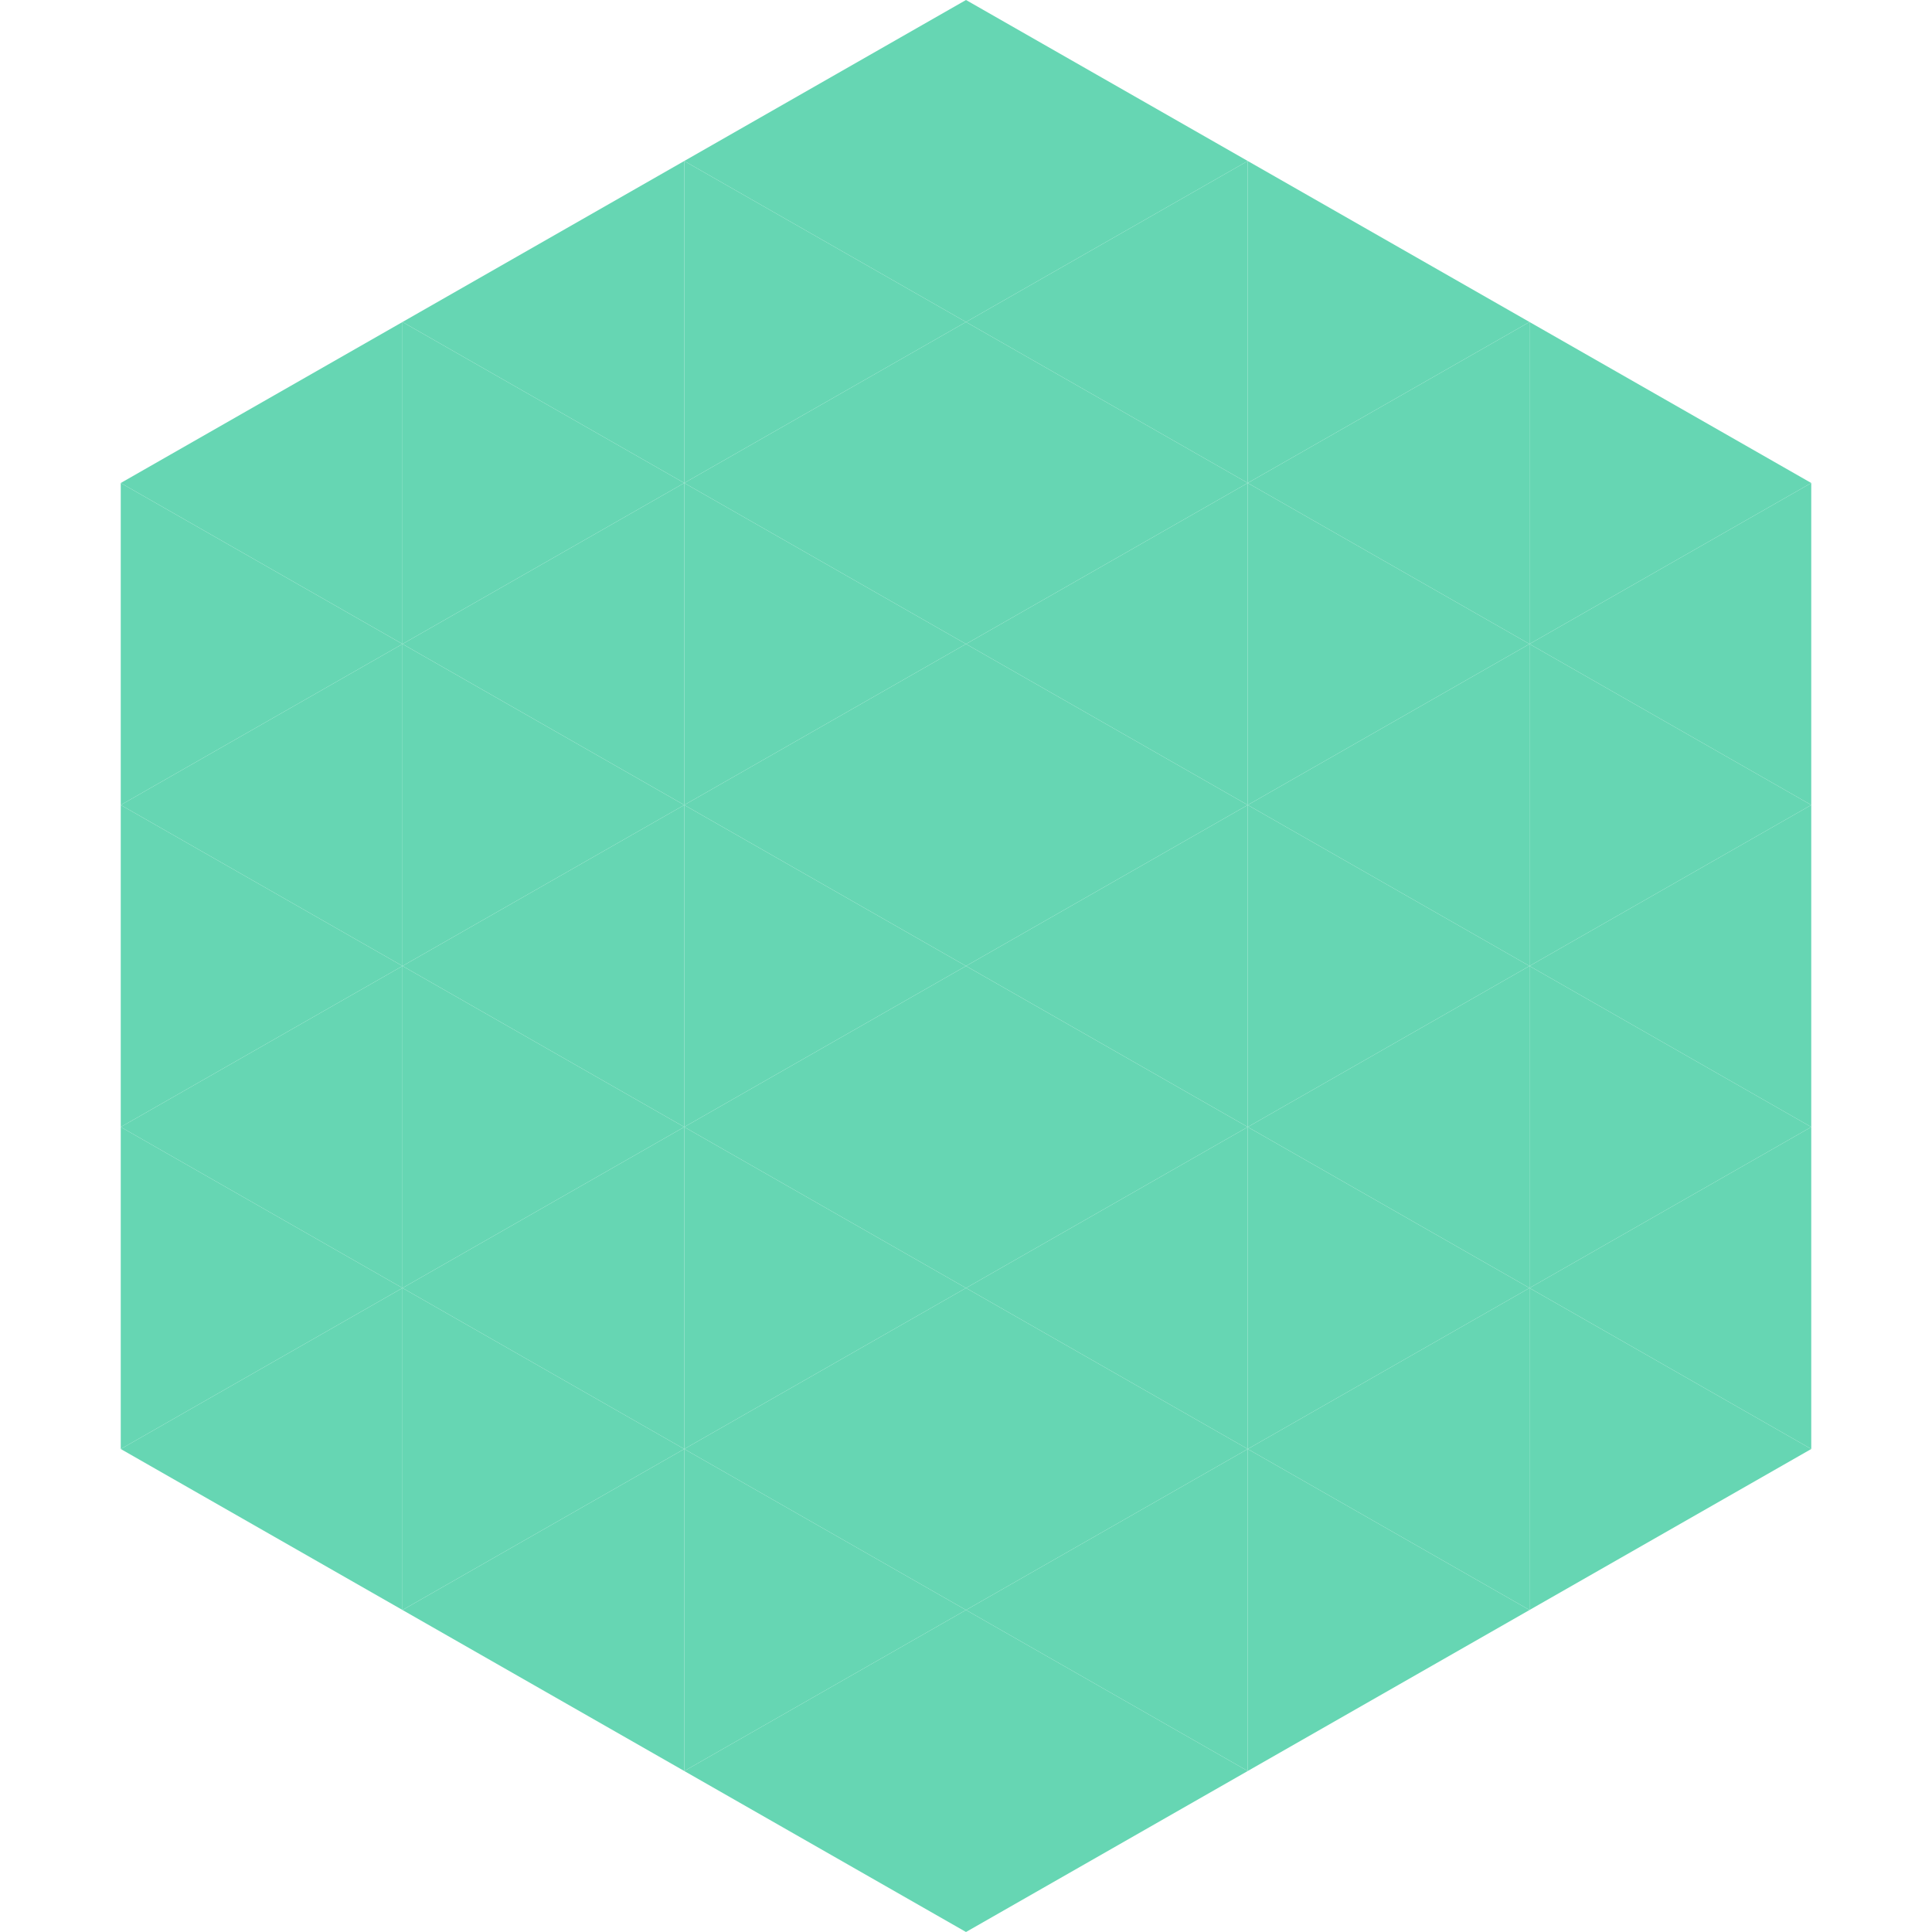 <?xml version="1.0"?>
<!-- Generated by SVGo -->
<svg width="240" height="240"
     xmlns="http://www.w3.org/2000/svg"
     xmlns:xlink="http://www.w3.org/1999/xlink">
<polygon points="50,40 15,60 50,80" style="fill:rgb(102,214,179)" />
<polygon points="190,40 225,60 190,80" style="fill:rgb(102,214,179)" />
<polygon points="15,60 50,80 15,100" style="fill:rgb(102,214,179)" />
<polygon points="225,60 190,80 225,100" style="fill:rgb(102,214,179)" />
<polygon points="50,80 15,100 50,120" style="fill:rgb(102,214,179)" />
<polygon points="190,80 225,100 190,120" style="fill:rgb(102,214,179)" />
<polygon points="15,100 50,120 15,140" style="fill:rgb(102,214,179)" />
<polygon points="225,100 190,120 225,140" style="fill:rgb(102,214,179)" />
<polygon points="50,120 15,140 50,160" style="fill:rgb(102,214,179)" />
<polygon points="190,120 225,140 190,160" style="fill:rgb(102,214,179)" />
<polygon points="15,140 50,160 15,180" style="fill:rgb(102,214,179)" />
<polygon points="225,140 190,160 225,180" style="fill:rgb(102,214,179)" />
<polygon points="50,160 15,180 50,200" style="fill:rgb(102,214,179)" />
<polygon points="190,160 225,180 190,200" style="fill:rgb(102,214,179)" />
<polygon points="15,180 50,200 15,220" style="fill:rgb(255,255,255); fill-opacity:0" />
<polygon points="225,180 190,200 225,220" style="fill:rgb(255,255,255); fill-opacity:0" />
<polygon points="50,0 85,20 50,40" style="fill:rgb(255,255,255); fill-opacity:0" />
<polygon points="190,0 155,20 190,40" style="fill:rgb(255,255,255); fill-opacity:0" />
<polygon points="85,20 50,40 85,60" style="fill:rgb(102,214,179)" />
<polygon points="155,20 190,40 155,60" style="fill:rgb(102,214,179)" />
<polygon points="50,40 85,60 50,80" style="fill:rgb(102,214,179)" />
<polygon points="190,40 155,60 190,80" style="fill:rgb(102,214,179)" />
<polygon points="85,60 50,80 85,100" style="fill:rgb(102,214,179)" />
<polygon points="155,60 190,80 155,100" style="fill:rgb(102,214,179)" />
<polygon points="50,80 85,100 50,120" style="fill:rgb(102,214,179)" />
<polygon points="190,80 155,100 190,120" style="fill:rgb(102,214,179)" />
<polygon points="85,100 50,120 85,140" style="fill:rgb(102,214,179)" />
<polygon points="155,100 190,120 155,140" style="fill:rgb(102,214,179)" />
<polygon points="50,120 85,140 50,160" style="fill:rgb(102,214,179)" />
<polygon points="190,120 155,140 190,160" style="fill:rgb(102,214,179)" />
<polygon points="85,140 50,160 85,180" style="fill:rgb(102,214,179)" />
<polygon points="155,140 190,160 155,180" style="fill:rgb(102,214,179)" />
<polygon points="50,160 85,180 50,200" style="fill:rgb(102,214,179)" />
<polygon points="190,160 155,180 190,200" style="fill:rgb(102,214,179)" />
<polygon points="85,180 50,200 85,220" style="fill:rgb(102,214,179)" />
<polygon points="155,180 190,200 155,220" style="fill:rgb(102,214,179)" />
<polygon points="120,0 85,20 120,40" style="fill:rgb(102,214,179)" />
<polygon points="120,0 155,20 120,40" style="fill:rgb(102,214,179)" />
<polygon points="85,20 120,40 85,60" style="fill:rgb(102,214,179)" />
<polygon points="155,20 120,40 155,60" style="fill:rgb(102,214,179)" />
<polygon points="120,40 85,60 120,80" style="fill:rgb(102,214,179)" />
<polygon points="120,40 155,60 120,80" style="fill:rgb(102,214,179)" />
<polygon points="85,60 120,80 85,100" style="fill:rgb(102,214,179)" />
<polygon points="155,60 120,80 155,100" style="fill:rgb(102,214,179)" />
<polygon points="120,80 85,100 120,120" style="fill:rgb(102,214,179)" />
<polygon points="120,80 155,100 120,120" style="fill:rgb(102,214,179)" />
<polygon points="85,100 120,120 85,140" style="fill:rgb(102,214,179)" />
<polygon points="155,100 120,120 155,140" style="fill:rgb(102,214,179)" />
<polygon points="120,120 85,140 120,160" style="fill:rgb(102,214,179)" />
<polygon points="120,120 155,140 120,160" style="fill:rgb(102,214,179)" />
<polygon points="85,140 120,160 85,180" style="fill:rgb(102,214,179)" />
<polygon points="155,140 120,160 155,180" style="fill:rgb(102,214,179)" />
<polygon points="120,160 85,180 120,200" style="fill:rgb(102,214,179)" />
<polygon points="120,160 155,180 120,200" style="fill:rgb(102,214,179)" />
<polygon points="85,180 120,200 85,220" style="fill:rgb(102,214,179)" />
<polygon points="155,180 120,200 155,220" style="fill:rgb(102,214,179)" />
<polygon points="120,200 85,220 120,240" style="fill:rgb(102,214,179)" />
<polygon points="120,200 155,220 120,240" style="fill:rgb(102,214,179)" />
<polygon points="85,220 120,240 85,260" style="fill:rgb(255,255,255); fill-opacity:0" />
<polygon points="155,220 120,240 155,260" style="fill:rgb(255,255,255); fill-opacity:0" />
</svg>
